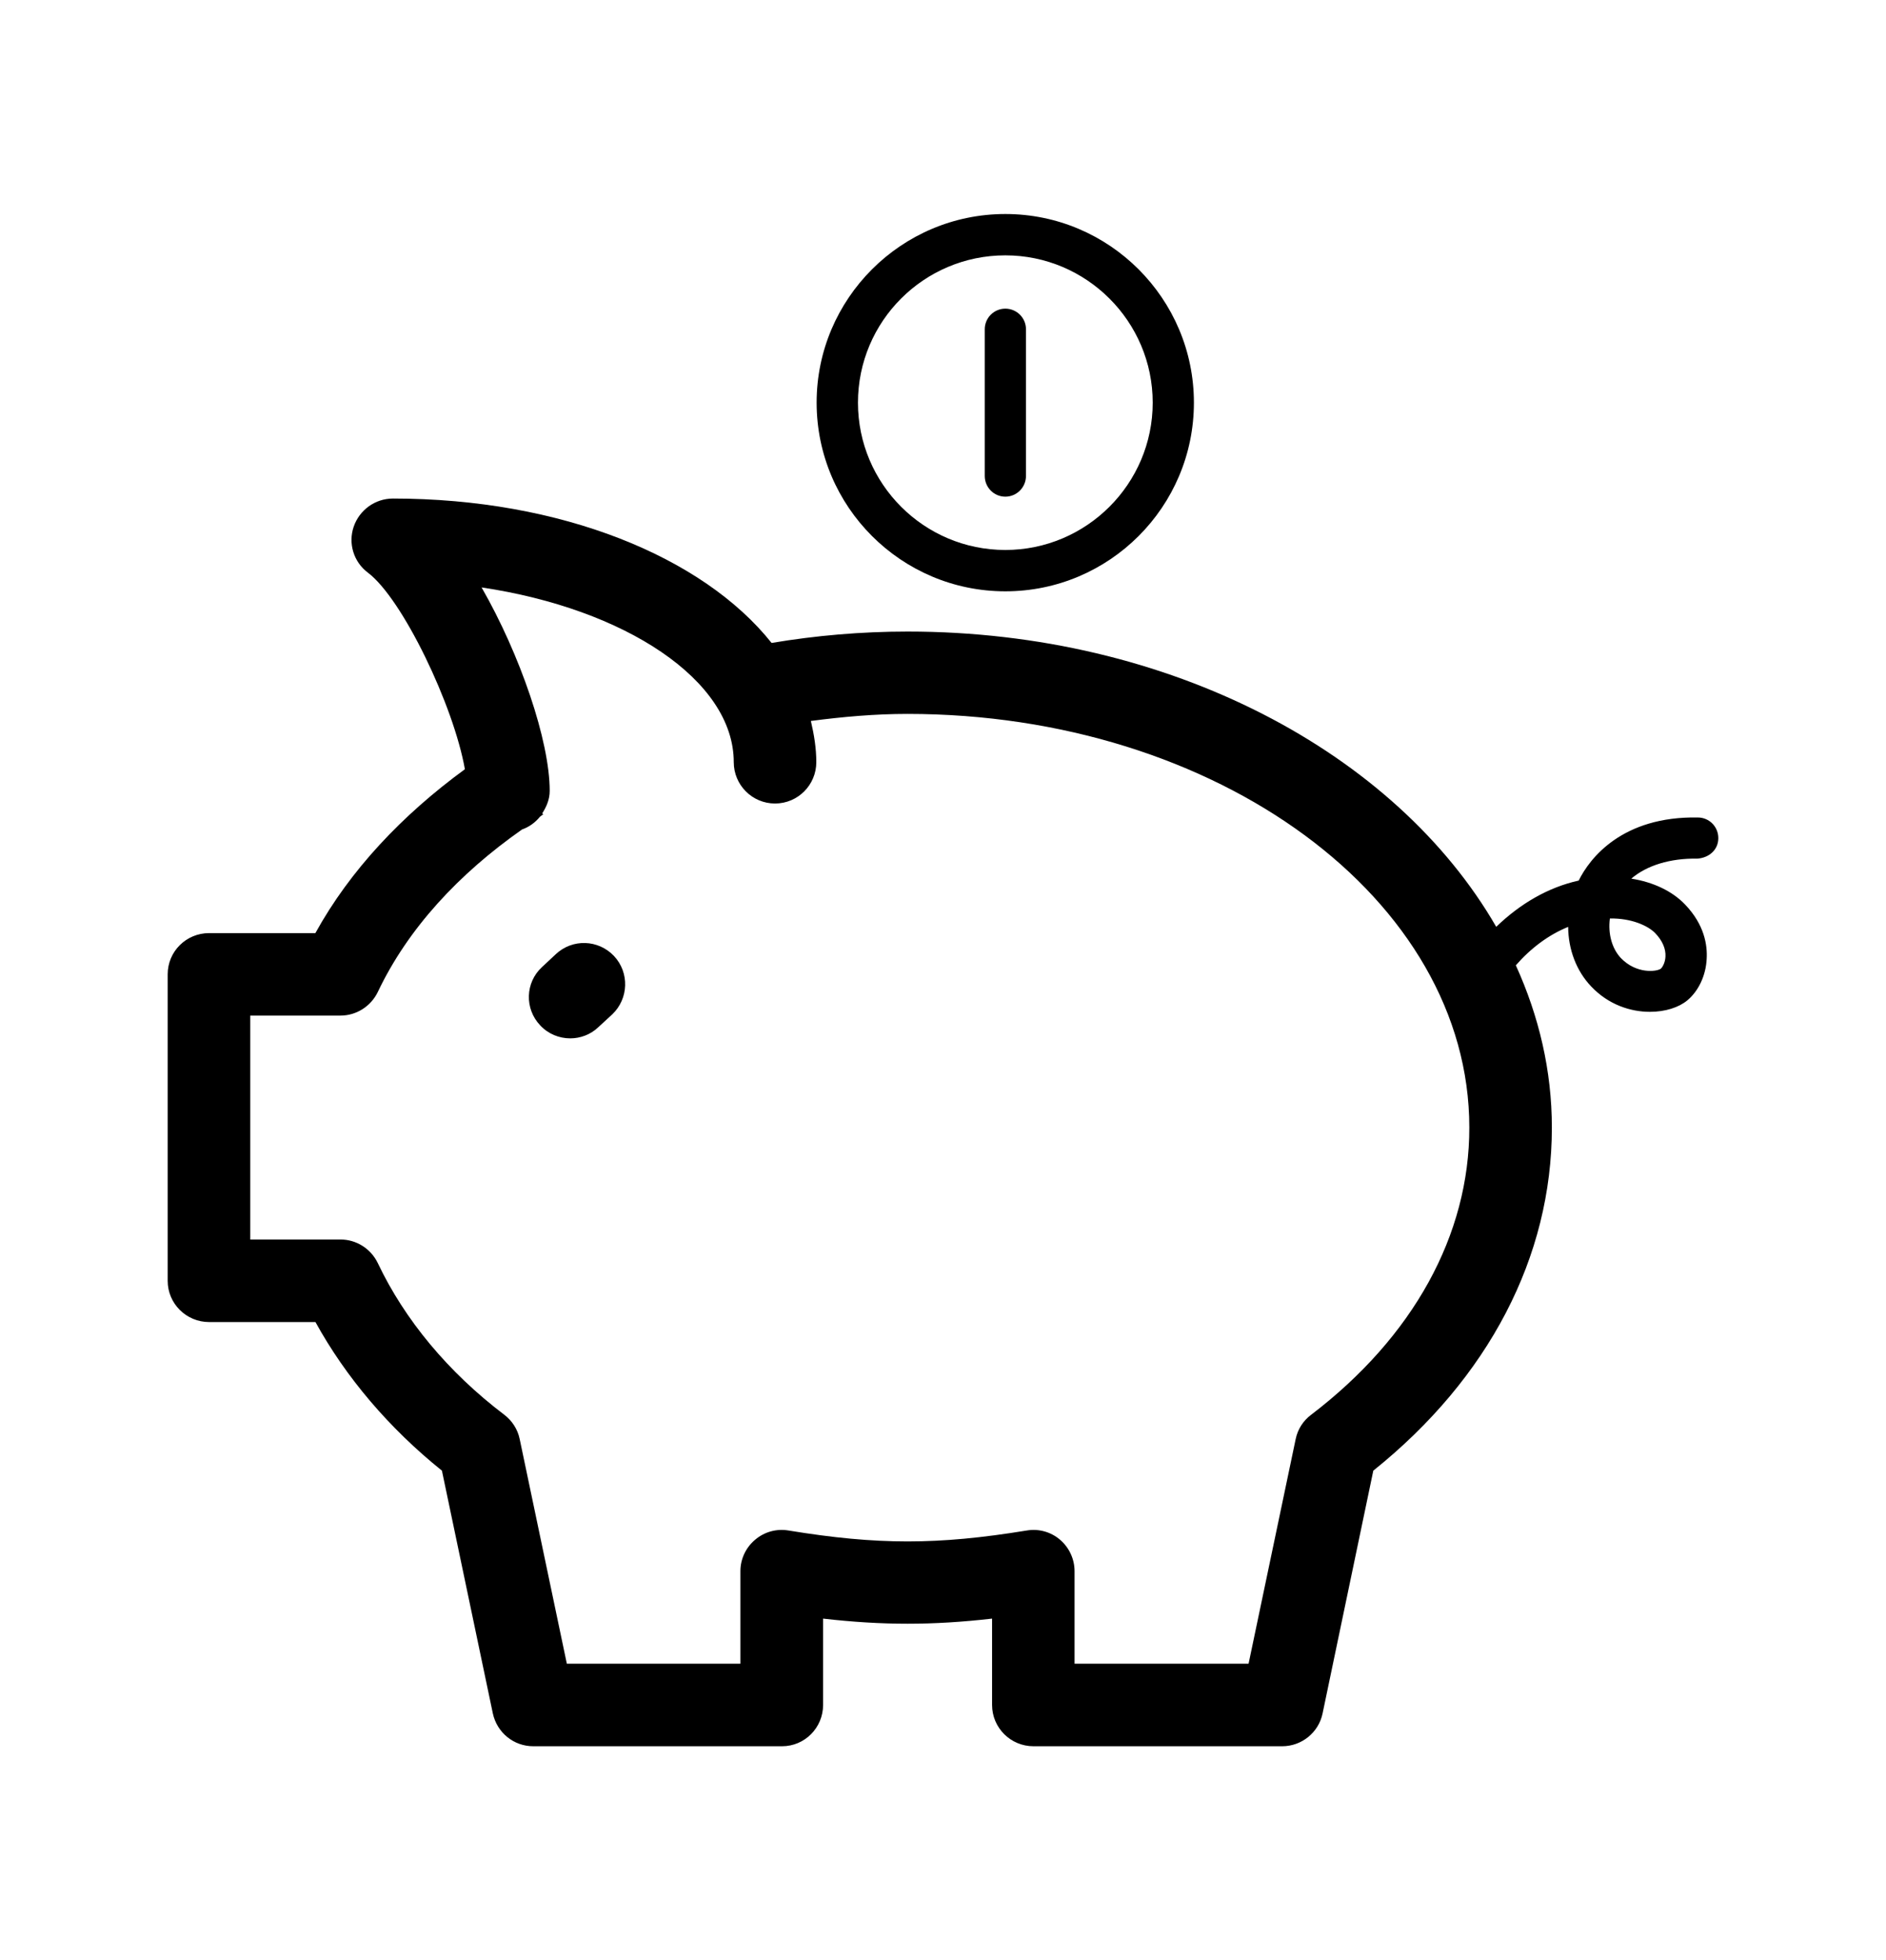 <?xml version="1.0" encoding="utf-8"?>
<!-- Generator: Adobe Illustrator 16.0.0, SVG Export Plug-In . SVG Version: 6.00 Build 0)  -->
<!DOCTYPE svg PUBLIC "-//W3C//DTD SVG 1.1//EN" "http://www.w3.org/Graphics/SVG/1.1/DTD/svg11.dtd">
<svg version="1.1" id="Warstwa_1" xmlns="http://www.w3.org/2000/svg" xmlns:xlink="http://www.w3.org/1999/xlink" x="0px" y="0px"
	 width="29.153px" height="30.301px" viewBox="0 0 29.153 30.301" enable-background="new 0 0 29.153 30.301" xml:space="preserve">
<g>
	<path d="M8.59,14.75l-0.213,0.199c-0.258,0.238-0.271,0.643-0.027,0.9c0.123,0.133,0.294,0.201,0.465,0.201
		c0.154,0,0.313-0.057,0.435-0.174l0.214-0.197c0.254-0.242,0.268-0.645,0.027-0.902C9.249,14.521,8.848,14.507,8.59,14.75z"/>
	<path d="M26.561,12.958c0.002-0.176-0.137-0.32-0.313-0.322c-1.173-0.023-1.676,0.631-1.845,0.975
		c-0.471,0.104-0.904,0.357-1.275,0.715c-1.55-2.686-5.041-4.564-9.097-4.564c-0.716,0-1.42,0.061-2.104,0.176
		c-1.063-1.334-3.257-2.232-5.853-2.232c-0.275,0-0.518,0.176-0.607,0.436C5.379,8.4,5.467,8.687,5.686,8.851
		c0.537,0.404,1.328,2.061,1.5,3.039c-0.967,0.707-1.773,1.557-2.311,2.533H3.233c-0.354,0-0.641,0.283-0.641,0.637v4.738
		c0,0.352,0.287,0.637,0.641,0.637h1.643c0.469,0.852,1.136,1.639,1.955,2.297l0.787,3.752c0.064,0.297,0.322,0.508,0.625,0.508
		h3.846c0.349,0,0.634-0.285,0.634-0.639v-1.334c0.919,0.105,1.694,0.105,2.612,0v1.334c0,0.354,0.287,0.639,0.64,0.639h3.845
		c0.299,0,0.563-0.211,0.624-0.508l0.784-3.752c1.783-1.43,2.76-3.305,2.76-5.303c0-0.879-0.199-1.721-0.557-2.508
		c0.234-0.268,0.51-0.473,0.809-0.594c0.002,0.348,0.127,0.682,0.357,0.922c0.266,0.281,0.607,0.391,0.906,0.391
		c0.238,0,0.448-0.068,0.58-0.178c0.173-0.145,0.285-0.383,0.298-0.639c0.013-0.213-0.034-0.529-0.334-0.842
		c-0.2-0.209-0.493-0.346-0.831-0.4c0.24-0.205,0.601-0.316,1.021-0.309C26.42,13.259,26.56,13.134,26.561,12.958z M20.266,21.869
		c-0.123,0.092-0.207,0.225-0.238,0.375L19.3,25.716H16.61v-1.43c0-0.188-0.083-0.365-0.224-0.486
		c-0.143-0.123-0.332-0.174-0.515-0.143c-1.376,0.225-2.309,0.225-3.682,0c-0.186-0.031-0.373,0.02-0.517,0.143
		c-0.144,0.121-0.227,0.299-0.227,0.484v1.432H8.762l-0.729-3.473c-0.031-0.15-0.117-0.283-0.238-0.375
		c-0.865-0.656-1.539-1.467-1.955-2.344c-0.107-0.223-0.332-0.365-0.576-0.365H3.868v-3.461h1.396c0.244,0,0.469-0.143,0.576-0.365
		c0.466-0.982,1.252-1.826,2.23-2.512c0.111-0.039,0.203-0.107,0.277-0.197c0.018-0.012,0.034-0.027,0.051-0.039l-0.017-0.012
		c0.066-0.102,0.116-0.217,0.116-0.348c0-0.775-0.459-2.111-1.053-3.145c2.218,0.33,3.898,1.434,3.898,2.701
		c0,0.352,0.285,0.639,0.638,0.639s0.638-0.287,0.638-0.639c0-0.217-0.035-0.428-0.084-0.637c0.489-0.064,0.986-0.109,1.494-0.109
		c4.789,0,8.684,2.867,8.684,6.393C22.714,19.089,21.844,20.666,20.266,21.869z M25.583,14.421c0.114,0.117,0.168,0.246,0.161,0.365
		c-0.004,0.1-0.052,0.17-0.07,0.186c-0.064,0.049-0.379,0.086-0.618-0.162c-0.14-0.148-0.202-0.379-0.171-0.613
		C25.219,14.191,25.474,14.31,25.583,14.421z"/>
	<path d="M15.54,9.14c1.608,0,2.915-1.307,2.915-2.916c0-1.607-1.307-2.916-2.915-2.916c-1.608,0-2.917,1.309-2.917,2.916
		C12.624,7.833,13.932,9.14,15.54,9.14z M15.54,3.947c1.253,0,2.278,1.02,2.278,2.277c0,1.256-1.025,2.277-2.278,2.277
		c-1.257,0-2.278-1.021-2.278-2.277C13.262,4.966,14.283,3.947,15.54,3.947z"/>
	<path d="M15.54,7.677c0.177,0,0.319-0.145,0.319-0.32V5.089c0-0.176-0.143-0.318-0.319-0.318s-0.318,0.143-0.318,0.318v2.268
		C15.222,7.533,15.363,7.677,15.54,7.677z"/>
</g>
</svg>

